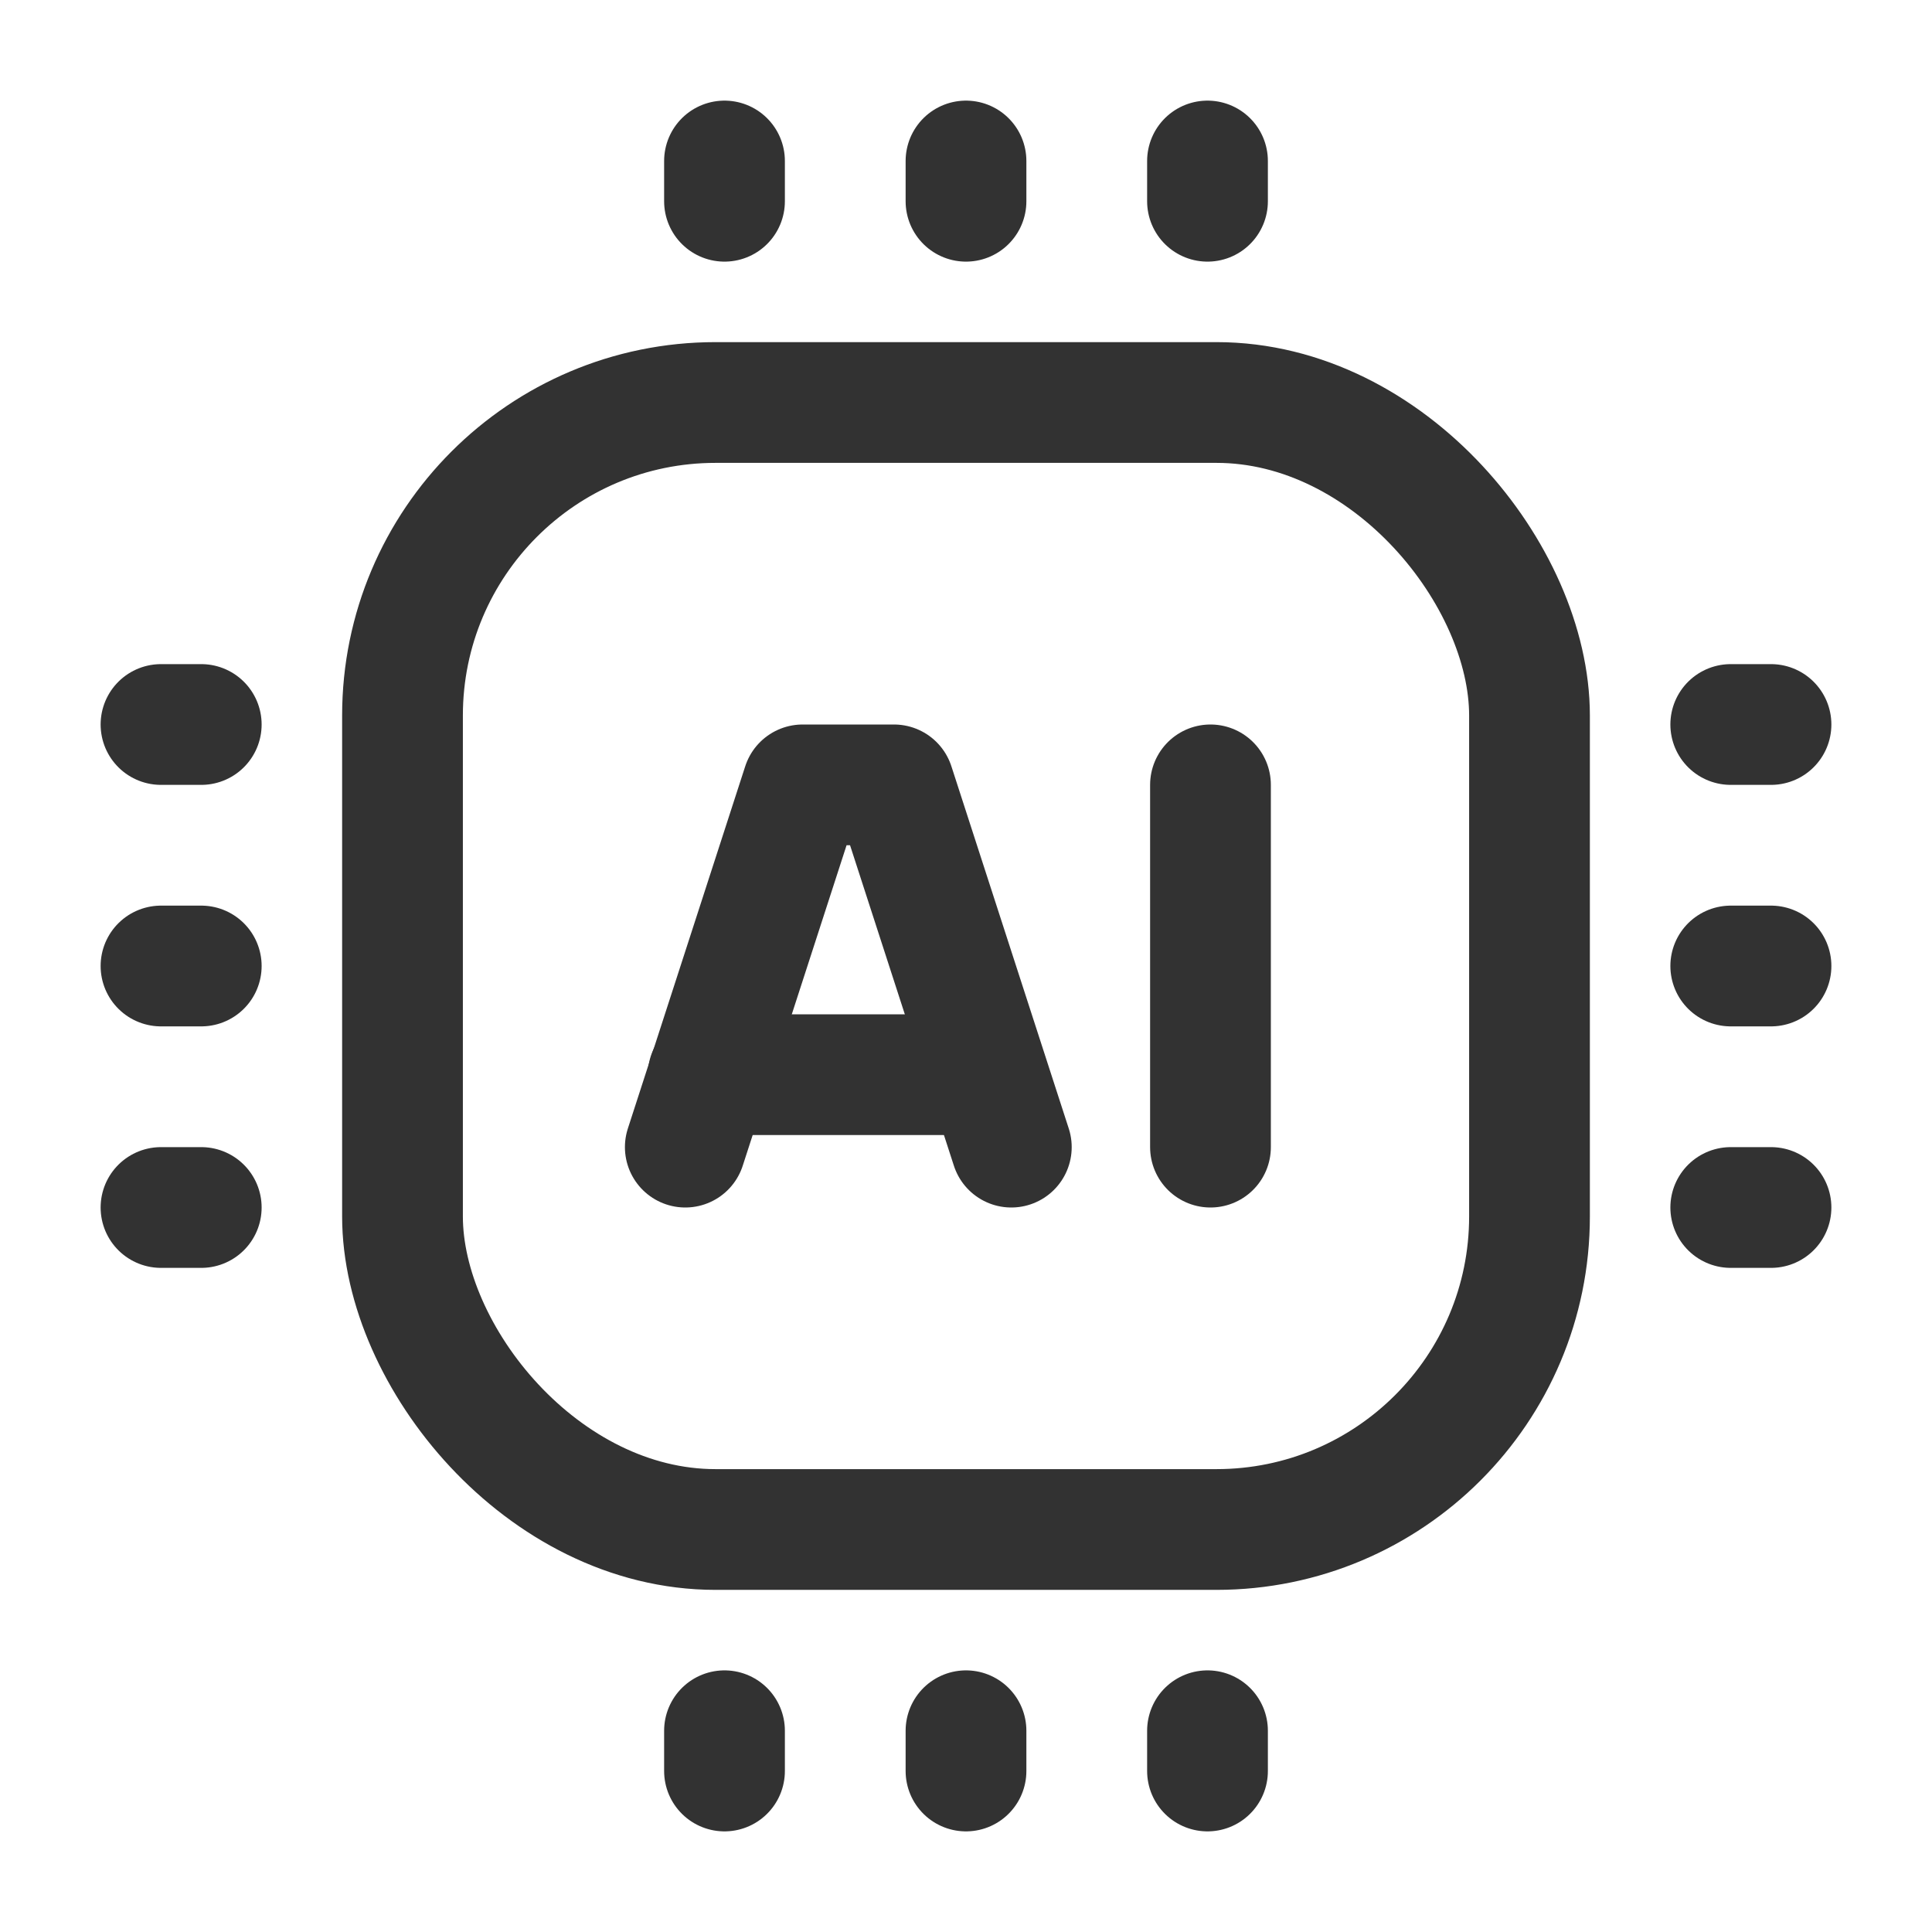 <svg id="Layer_3" data-name="Layer 3" xmlns="http://www.w3.org/2000/svg" viewBox="0 0 24 24"><line x1="22" y1="9" x2="21.5" y2="9" fill="none" stroke="#323232" stroke-linecap="round" stroke-linejoin="round" stroke-width="1.5"/><line x1="22" y1="12" x2="21.5" y2="12" fill="none" stroke="#323232" stroke-linecap="round" stroke-linejoin="round" stroke-width="1.5"/><line x1="22" y1="15" x2="21.5" y2="15" fill="none" stroke="#323232" stroke-linecap="round" stroke-linejoin="round" stroke-width="1.5"/><rect x="5" y="5" width="14" height="14" rx="3.889" stroke-width="1.5" stroke="#323232" stroke-linecap="round" stroke-linejoin="round" fill="none"/><line x1="2.5" y1="9" x2="2" y2="9" fill="none" stroke="#323232" stroke-linecap="round" stroke-linejoin="round" stroke-width="1.5"/><line x1="2.5" y1="12" x2="2" y2="12" fill="none" stroke="#323232" stroke-linecap="round" stroke-linejoin="round" stroke-width="1.5"/><line x1="2.5" y1="15" x2="2" y2="15" fill="none" stroke="#323232" stroke-linecap="round" stroke-linejoin="round" stroke-width="1.5"/><line x1="9" y1="2" x2="9" y2="2.5" fill="none" stroke="#323232" stroke-linecap="round" stroke-linejoin="round" stroke-width="1.5"/><line x1="12" y1="2" x2="12" y2="2.5" fill="none" stroke="#323232" stroke-linecap="round" stroke-linejoin="round" stroke-width="1.5"/><line x1="15" y1="2" x2="15" y2="2.5" fill="none" stroke="#323232" stroke-linecap="round" stroke-linejoin="round" stroke-width="1.5"/><line x1="9" y1="21.5" x2="9" y2="22" fill="none" stroke="#323232" stroke-linecap="round" stroke-linejoin="round" stroke-width="1.5"/><line x1="12" y1="21.5" x2="12" y2="22" fill="none" stroke="#323232" stroke-linecap="round" stroke-linejoin="round" stroke-width="1.5"/><line x1="15" y1="21.5" x2="15" y2="22" fill="none" stroke="#323232" stroke-linecap="round" stroke-linejoin="round" stroke-width="1.5"/><path d="M8.798,13.35H12.265" fill="none" stroke="#323232" stroke-linecap="round" stroke-linejoin="round" stroke-width="1.5"/><polyline points="12.563 14.25 11.105 9.75 9.971 9.75 8.513 14.25" fill="none" stroke="#323232" stroke-linecap="round" stroke-linejoin="round" stroke-width="1.5"/><line x1="15.037" y1="14.25" x2="15.037" y2="9.75" fill="none" stroke="#323232" stroke-linecap="round" stroke-linejoin="round" stroke-width="1.5"/><rect width="24" height="24" fill="none"/></svg>
